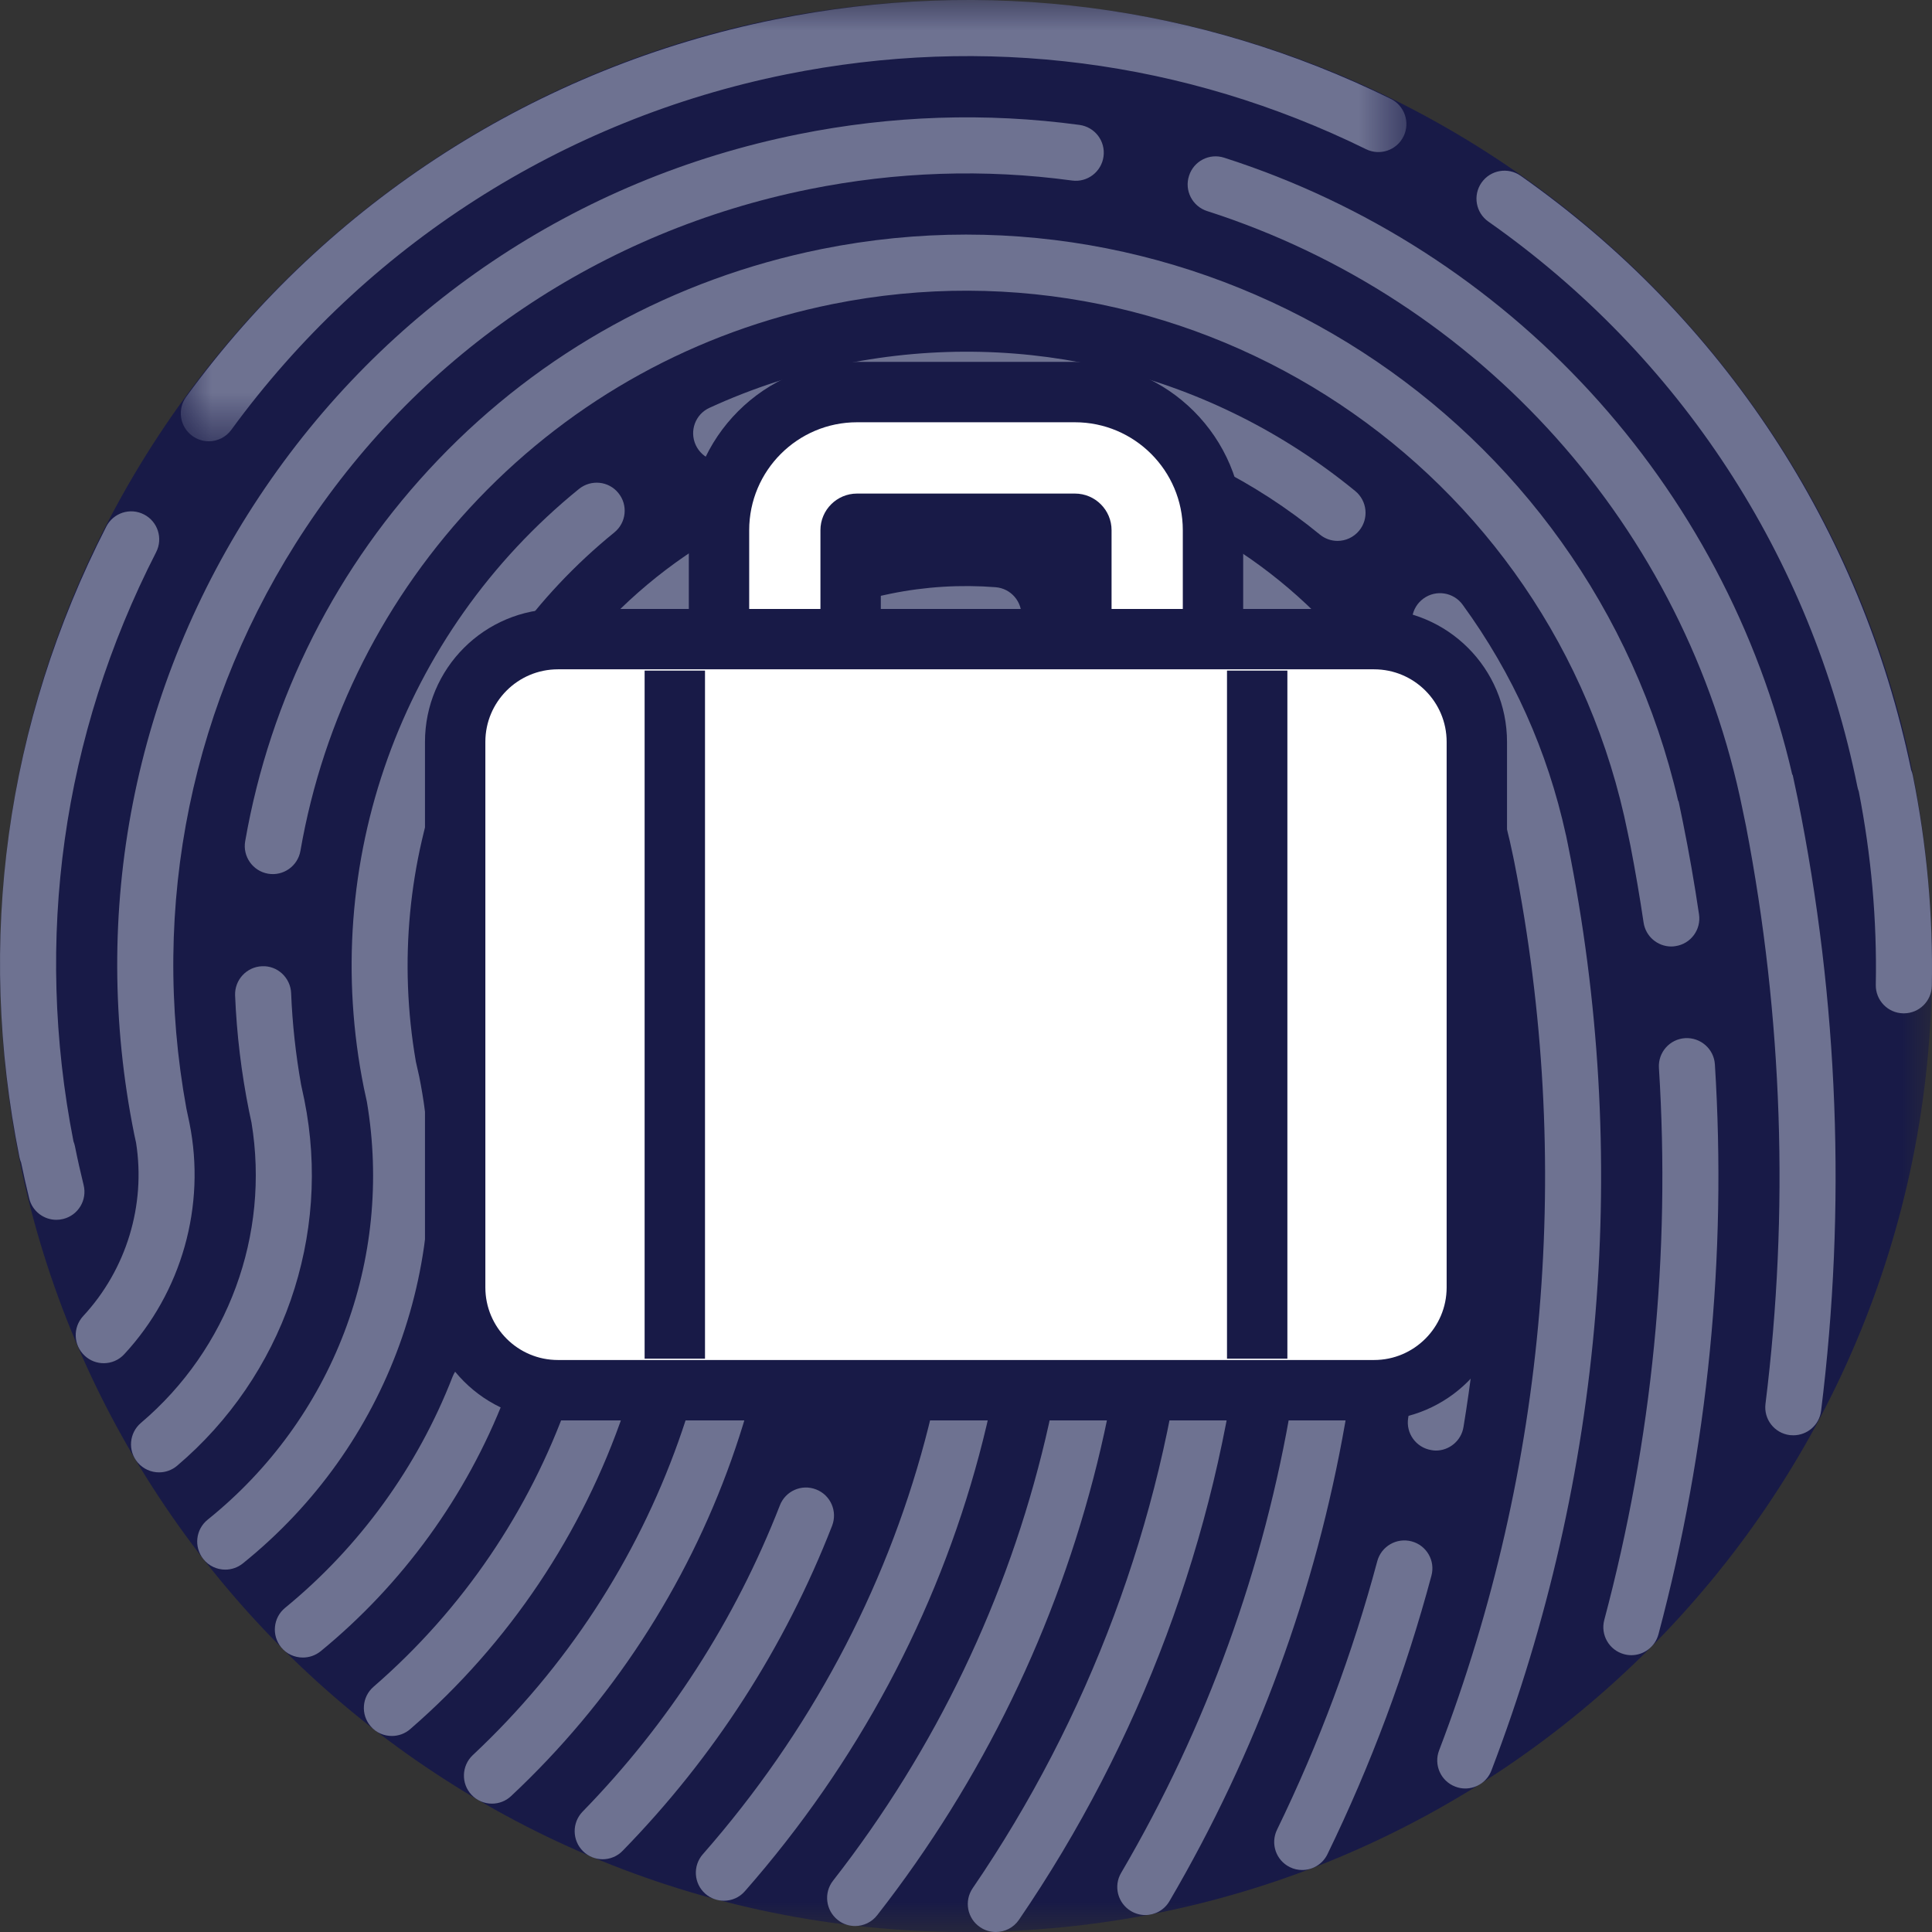 <?xml version="1.0" encoding="UTF-8" standalone="no"?>
<svg width="32px" height="32px" viewBox="0 0 32 32" version="1.1" xmlns="http://www.w3.org/2000/svg" xmlns:xlink="http://www.w3.org/1999/xlink">
    <rect x="0" y="0" width="32" height="32" fill="#333333" stroke="none"/>
    <!-- Generator: Sketch 43.2 (39069) - http://www.bohemiancoding.com/sketch -->
    <title>Page 1</title>
    <desc>Created with Sketch.</desc>
    <defs>
        <polygon id="path-1" points="0 0 32 0 32 32 0 32 0 0"></polygon>
        <polygon id="path-3" points="0.994 0 21.294 0 21.294 7.309 0.994 7.309 0.994 0"></polygon>
        <polygon id="path-5" points="0 32 32 32 32 0 0 0"></polygon>
    </defs>
    <g id="Page-1" stroke="none" stroke-width="1" fill="none" fill-rule="evenodd">
        <g id="Justifacts_Homepage" transform="translate(-1063, -1893)">
            <g id="Page-1" transform="translate(1063, 1893)">
                <g id="Group-3">
                    <mask id="mask-2" fill="white">
                        <use xlink:href="#path-1"></use>
                    </mask>
                    <g id="Clip-2"></g>
                    <path d="M32,16 C32,24.837 24.836,32 16,32 C7.163,32 0,24.837 0,16 C0,7.164 7.163,-0 16,-0 C24.836,-0 32,7.164 32,16" id="Fill-1" fill="#181A47" mask="url(#mask-2)"></path>
                </g>
                <g id="Group-6" transform="translate(2, 0)">
                    <mask id="mask-4" fill="white">
                        <use xlink:href="#path-3"></use>
                    </mask>
                    <g id="Clip-5"></g>
                    <path d="M1.185,7.22 C1.268,7.28 1.363,7.309 1.458,7.309 C1.602,7.309 1.743,7.242 1.833,7.117 C4.058,4.069 7.32,1.98 11.021,1.232 C14.305,0.57 17.626,0.998 20.626,2.471 C20.856,2.584 21.134,2.49 21.247,2.259 C21.36,2.03 21.265,1.75 21.035,1.637 C17.85,0.073 14.324,-0.383 10.838,0.323 C6.909,1.115 3.445,3.333 1.084,6.572 C0.933,6.779 0.978,7.069 1.185,7.22" id="Fill-4" fill="#6E7291" mask="url(#mask-4)"></path>
                </g>
                <path d="M31.682,12.843 C31.676,12.811 31.666,12.781 31.654,12.752 C30.823,8.751 28.53,5.259 25.186,2.911 C24.976,2.764 24.686,2.815 24.539,3.025 C24.392,3.235 24.443,3.524 24.653,3.671 C27.827,5.9 29.996,9.223 30.764,13.029 C30.769,13.056 30.777,13.082 30.787,13.108 C30.994,14.165 31.09,15.242 31.069,16.311 C31.064,16.568 31.268,16.78 31.524,16.784 L31.534,16.784 C31.786,16.784 31.993,16.582 31.997,16.328 C32.02,15.165 31.913,13.992 31.682,12.843" id="Fill-7" fill="#6E7291"></path>
                <path d="M1.385,19.628 C1.333,19.416 1.284,19.2 1.241,18.984 C1.236,18.957 1.227,18.931 1.217,18.905 C0.56,15.554 1.032,12.182 2.586,9.146 C2.703,8.917 2.613,8.638 2.385,8.521 C2.156,8.403 1.877,8.494 1.76,8.723 C0.097,11.971 -0.4,15.584 0.323,19.17 C0.329,19.2 0.339,19.229 0.35,19.257 C0.391,19.456 0.436,19.655 0.484,19.851 C0.536,20.063 0.726,20.204 0.934,20.204 C0.971,20.204 1.009,20.199 1.046,20.19 C1.295,20.129 1.447,19.877 1.385,19.628" id="Fill-9" fill="#6E7291"></path>
                <path d="M16.457,15.914 C16.406,15.663 16.161,15.5 15.91,15.551 C15.659,15.602 15.496,15.847 15.547,16.098 C16.606,21.351 15.182,26.679 11.641,30.712 C11.472,30.904 11.49,31.198 11.683,31.367 C11.771,31.444 11.88,31.482 11.989,31.482 C12.118,31.482 12.246,31.43 12.338,31.324 C16.072,27.072 17.574,21.455 16.457,15.914" id="Fill-11" fill="#6E7291"></path>
                <path d="M13.518,24.67 C13.279,24.576 13.01,24.694 12.917,24.934 C12.175,26.836 11.076,28.543 9.65,30.006 C9.471,30.19 9.475,30.483 9.658,30.663 C9.748,30.751 9.865,30.795 9.982,30.795 C10.102,30.795 10.224,30.748 10.314,30.654 C11.828,29.102 12.995,27.29 13.782,25.272 C13.875,25.032 13.757,24.763 13.518,24.67" id="Fill-13" fill="#6E7291"></path>
                <path d="M18.438,15.939 L18.448,15.935 L18.366,15.528 C18.103,14.221 16.827,13.373 15.521,13.636 C14.216,13.9 13.368,15.177 13.631,16.484 L13.72,16.923 L13.727,16.921 C14.053,18.824 14.015,20.737 13.613,22.616 C13.559,22.867 13.719,23.114 13.969,23.168 C14.22,23.221 14.467,23.061 14.521,22.811 C14.981,20.661 14.993,18.47 14.555,16.297 L14.514,16.097 C14.469,15.368 14.969,14.696 15.705,14.547 C16.463,14.395 17.206,14.851 17.423,15.579 L17.45,15.713 C18.546,21.149 17.214,26.776 13.798,31.15 C13.64,31.352 13.676,31.644 13.878,31.802 C13.962,31.869 14.063,31.901 14.163,31.901 C14.301,31.901 14.438,31.839 14.529,31.722 C18.027,27.244 19.441,21.513 18.438,15.939" id="Fill-15" fill="#6E7291"></path>
                <path d="M12.804,17.587 C12.77,17.332 12.535,17.154 12.282,17.189 C12.028,17.223 11.85,17.457 11.884,17.711 C12.453,21.915 10.938,26.161 7.831,29.07 C7.644,29.246 7.634,29.54 7.809,29.727 C7.9,29.824 8.024,29.874 8.148,29.874 C8.262,29.874 8.376,29.833 8.465,29.749 C11.792,26.635 13.414,22.088 12.804,17.587" id="Fill-17" fill="#6E7291"></path>
                <path d="M20.267,15.145 C20.037,14.003 19.377,13.021 18.408,12.376 C17.439,11.732 16.278,11.504 15.138,11.735 C13.427,12.08 12.091,13.408 11.734,15.117 C11.682,15.368 11.843,15.614 12.094,15.666 C12.345,15.719 12.591,15.557 12.643,15.306 C12.924,13.961 13.975,12.916 15.321,12.645 C16.219,12.464 17.132,12.643 17.894,13.15 C18.606,13.624 19.107,14.33 19.317,15.152 L19.353,15.33 C19.625,16.681 19.765,18.059 19.769,19.425 C19.769,19.681 19.977,19.888 20.233,19.888 L20.234,19.888 C20.491,19.887 20.698,19.679 20.697,19.422 C20.694,18.128 20.573,16.825 20.339,15.541 L20.347,15.538 L20.267,15.145 Z" id="Fill-19" fill="#6E7291"></path>
                <path d="M20.149,21.426 C19.894,21.398 19.664,21.58 19.635,21.835 C19.252,25.199 18.033,28.463 16.111,31.274 C15.966,31.486 16.02,31.775 16.232,31.919 C16.312,31.974 16.403,32 16.494,32 C16.642,32 16.787,31.93 16.877,31.798 C18.884,28.863 20.157,25.454 20.558,21.941 C20.586,21.686 20.404,21.455 20.149,21.426" id="Fill-21" fill="#6E7291"></path>
                <path d="M10.749,17.065 L10.696,16.833 C10.256,14.014 12.115,11.312 14.937,10.743 C15.427,10.644 15.925,10.614 16.418,10.652 C16.675,10.672 16.897,10.481 16.917,10.225 C16.936,9.969 16.746,9.746 16.49,9.726 C15.912,9.681 15.328,9.716 14.754,9.833 C11.352,10.519 9.142,13.847 9.828,17.251 L9.893,17.538 C10.566,21.399 9.162,25.36 6.187,27.938 C5.993,28.106 5.972,28.399 6.14,28.593 C6.231,28.7 6.36,28.753 6.491,28.753 C6.598,28.753 6.707,28.716 6.794,28.64 C10.096,25.78 11.611,21.344 10.749,17.065" id="Fill-23" fill="#6E7291"></path>
                <path d="M22.236,15.131 L22.241,15.129 L22.169,14.762 C21.803,12.954 20.672,11.402 19.061,10.504 C18.837,10.379 18.553,10.459 18.428,10.684 C18.305,10.907 18.384,11.191 18.608,11.316 C19.93,12.053 20.875,13.306 21.221,14.773 L21.256,14.946 C22.366,20.461 21.413,26.169 18.57,31.02 C18.439,31.24 18.514,31.526 18.735,31.655 C18.808,31.698 18.89,31.719 18.97,31.719 C19.128,31.719 19.284,31.637 19.37,31.489 C22.265,26.55 23.279,20.756 22.236,15.131" id="Fill-25" fill="#6E7291"></path>
                <path d="M8.361,23.14 C8.454,22.901 8.336,22.631 8.096,22.538 C7.857,22.446 7.589,22.565 7.496,22.803 C6.917,24.294 5.958,25.619 4.722,26.631 C4.524,26.793 4.495,27.086 4.657,27.285 C4.749,27.397 4.882,27.454 5.017,27.454 C5.12,27.454 5.224,27.42 5.311,27.35 C6.67,26.236 7.725,24.78 8.361,23.14" id="Fill-27" fill="#6E7291"></path>
                <path d="M24.24,23.636 C24.729,20.663 24.69,17.648 24.124,14.668 L24.127,14.665 L24.069,14.377 C23.171,9.925 18.821,7.032 14.37,7.931 C9.92,8.828 7.03,13.181 7.927,17.634 L7.986,17.898 C8.131,18.744 8.159,19.602 8.068,20.448 C8.041,20.703 8.225,20.933 8.48,20.96 C8.736,20.988 8.964,20.802 8.991,20.547 C9.101,19.517 9.052,18.474 8.846,17.448 L8.791,17.204 C8.148,13.341 10.687,9.62 14.554,8.841 C18.457,8.053 22.274,10.553 23.13,14.427 L23.157,14.562 C23.755,17.526 23.811,20.529 23.324,23.485 C23.282,23.738 23.454,23.977 23.707,24.018 C23.732,24.023 23.758,24.026 23.782,24.026 C24.006,24.026 24.203,23.863 24.24,23.636" id="Fill-29" fill="#6E7291"></path>
                <path d="M23.381,25.53 C23.134,25.464 22.879,25.61 22.812,25.858 C22.404,27.384 21.845,28.881 21.152,30.305 C21.039,30.537 21.135,30.814 21.365,30.926 C21.431,30.959 21.5,30.973 21.569,30.973 C21.74,30.973 21.905,30.878 21.986,30.713 C22.706,29.234 23.285,27.682 23.709,26.098 C23.776,25.851 23.629,25.596 23.381,25.53" id="Fill-31" fill="#6E7291"></path>
                <path d="M25.937,13.829 L25.936,13.828 C25.632,12.44 25.058,11.158 24.226,10.016 C24.075,9.808 23.784,9.763 23.577,9.914 C23.37,10.064 23.324,10.355 23.475,10.562 C24.261,11.641 24.794,12.858 25.061,14.179 L25.081,14.276 C26.058,19.219 25.627,24.305 23.836,28.992 C23.744,29.232 23.864,29.501 24.104,29.592 C24.158,29.613 24.214,29.623 24.269,29.623 C24.456,29.623 24.632,29.51 24.703,29.324 C26.569,24.441 27.008,19.141 25.971,13.995 L25.937,13.829 Z" id="Fill-33" fill="#6E7291"></path>
                <path d="M13.987,6.028 C13.214,6.184 12.462,6.428 11.751,6.755 C11.518,6.861 11.416,7.136 11.523,7.37 C11.63,7.603 11.905,7.706 12.138,7.598 C12.783,7.302 13.467,7.081 14.171,6.938 C16.9,6.388 19.703,7.086 21.86,8.853 C21.946,8.924 22.05,8.959 22.154,8.959 C22.288,8.959 22.421,8.9 22.513,8.788 C22.675,8.59 22.646,8.297 22.448,8.134 C20.075,6.19 16.991,5.422 13.987,6.028" id="Fill-35" fill="#6E7291"></path>
                <path d="M6.944,17.833 L6.888,17.584 C6.316,14.281 7.561,10.943 10.175,8.819 C10.374,8.658 10.405,8.365 10.242,8.166 C10.082,7.967 9.79,7.937 9.589,8.099 C6.641,10.494 5.276,14.296 6.027,18.019 L6.077,18.25 C6.518,20.865 5.519,23.499 3.439,25.171 C3.24,25.332 3.208,25.624 3.369,25.824 C3.459,25.938 3.595,25.998 3.731,25.998 C3.833,25.998 3.936,25.964 4.021,25.896 C6.434,23.955 7.554,20.865 6.944,17.833" id="Fill-37" fill="#6E7291"></path>
                <path d="M5.041,18.218 L4.987,17.966 C4.898,17.464 4.842,16.955 4.822,16.449 C4.811,16.194 4.596,15.991 4.339,16.004 C4.083,16.015 3.884,16.231 3.894,16.488 C3.92,17.127 3.998,17.772 4.125,18.403 L4.166,18.596 C4.471,20.453 3.779,22.343 2.334,23.568 C2.139,23.734 2.114,24.027 2.28,24.223 C2.372,24.331 2.503,24.387 2.634,24.387 C2.74,24.387 2.847,24.351 2.934,24.277 C4.687,22.79 5.495,20.469 5.041,18.218" id="Fill-39" fill="#6E7291"></path>
                <path d="M26.961,13.795 L27.005,14.006 C27.087,14.43 27.16,14.857 27.223,15.28 C27.257,15.511 27.455,15.677 27.682,15.677 C27.704,15.677 27.727,15.675 27.75,15.671 C28.004,15.634 28.179,15.398 28.141,15.144 C28.066,14.636 27.976,14.12 27.873,13.611 L27.802,13.268 L27.796,13.268 C26.325,6.912 20.035,2.828 13.604,4.126 C11.165,4.618 8.968,5.826 7.254,7.619 C5.579,9.37 4.475,11.554 4.061,13.934 C4.017,14.186 4.187,14.427 4.439,14.471 C4.692,14.515 4.932,14.345 4.976,14.093 C5.357,11.896 6.377,9.879 7.924,8.261 C9.507,6.607 11.535,5.491 13.788,5.037 C19.833,3.817 25.742,7.746 26.961,13.795" id="Fill-41" fill="#6E7291"></path>
                <path d="M27.911,17.195 C27.655,17.211 27.461,17.431 27.477,17.687 C27.672,20.77 27.367,23.846 26.572,26.831 C26.506,27.079 26.653,27.333 26.901,27.399 C26.941,27.41 26.981,27.415 27.02,27.415 C27.225,27.415 27.413,27.278 27.469,27.07 C28.29,23.988 28.604,20.812 28.404,17.63 C28.388,17.373 28.166,17.18 27.911,17.195" id="Fill-43" fill="#6E7291"></path>
                <path d="M3.138,18.601 L3.087,18.36 C2.473,14.999 3.173,11.592 5.067,8.74 C7.007,5.818 9.968,3.828 13.404,3.134 C14.847,2.843 16.311,2.794 17.756,2.99 C18.01,3.025 18.244,2.846 18.278,2.591 C18.312,2.337 18.135,2.104 17.88,2.069 C16.333,1.86 14.765,1.912 13.221,2.224 C9.541,2.966 6.371,5.097 4.294,8.225 C2.217,11.354 1.481,15.104 2.223,18.786 L2.254,18.929 C2.416,19.962 2.094,21.026 1.378,21.798 C1.203,21.987 1.215,22.281 1.403,22.455 C1.492,22.538 1.605,22.579 1.718,22.579 C1.843,22.579 1.967,22.529 2.058,22.43 C3.011,21.402 3.414,19.971 3.138,18.601" id="Fill-45" fill="#6E7291"></path>
                <path d="M29.692,12.832 L29.686,12.833 C28.573,8.021 25,4.127 20.276,2.612 C20.032,2.533 19.771,2.668 19.694,2.912 C19.614,3.156 19.75,3.418 19.994,3.496 C24.524,4.95 27.922,8.749 28.863,13.411 L28.919,13.681 C29.529,16.852 29.637,20.07 29.242,23.252 C29.21,23.507 29.39,23.738 29.645,23.77 C29.665,23.772 29.684,23.773 29.703,23.773 C29.934,23.773 30.134,23.602 30.163,23.367 C30.582,19.995 30.453,16.584 29.776,13.228 L29.692,12.832 Z" id="Fill-47" fill="#6E7291"></path>
                <path d="M17.911,12.496 L17.911,8.781 C17.911,8.724 17.862,8.675 17.805,8.675 L14.195,8.675 C14.138,8.675 14.09,8.724 14.09,8.781 L14.09,12.496 L17.911,12.496 Z M11.91,14.677 L11.91,8.781 C11.91,7.52 12.935,6.494 14.195,6.494 L17.805,6.494 C19.065,6.494 20.091,7.52 20.091,8.781 L20.091,14.677 L11.91,14.677 Z" id="Fill-49" fill="#FFFFFF"></path>
                <mask id="mask-6" fill="white">
                    <use xlink:href="#path-5"></use>
                </mask>
                <g id="Clip-52"></g>
                <path d="M14.589,11.996 L17.41,11.996 L17.41,9.175 L14.589,9.175 L14.589,11.996 Z M17.804,5.994 L14.195,5.994 C12.659,5.994 11.409,7.244 11.409,8.781 L11.409,14.177 L11.409,15.177 L12.409,15.177 L19.591,15.177 L20.591,15.177 L20.591,14.177 L20.591,8.781 C20.591,7.244 19.341,5.994 17.804,5.994 L17.804,5.994 Z M13.589,12.996 L18.411,12.996 L18.411,8.781 C18.411,8.447 18.139,8.175 17.804,8.175 L14.195,8.175 C13.861,8.175 13.589,8.447 13.589,8.781 L13.589,12.996 L13.589,12.996 Z M17.804,6.994 C18.79,6.994 19.591,7.796 19.591,8.781 L19.591,14.177 L12.409,14.177 L12.409,8.781 C12.409,7.796 13.21,6.994 14.195,6.994 L17.804,6.994 L17.804,6.994 Z" id="Fill-51" fill="#181A47" mask="url(#mask-6)"></path>
                <path d="M22.758,23.026 L9.242,23.026 C8.301,23.026 7.539,22.263 7.539,21.323 L7.539,12.289 C7.539,11.348 8.301,10.586 9.242,10.586 L22.758,10.586 C23.698,10.586 24.461,11.348 24.461,12.289 L24.461,21.323 C24.461,22.263 23.698,23.026 22.758,23.026" id="Fill-53" fill="#FFFFFF" mask="url(#mask-6)"></path>
                <path d="M22.758,23.026 L9.242,23.026 C8.301,23.026 7.539,22.263 7.539,21.323 L7.539,12.289 C7.539,11.348 8.301,10.586 9.242,10.586 L22.758,10.586 C23.698,10.586 24.461,11.348 24.461,12.289 L24.461,21.323 C24.461,22.263 23.698,23.026 22.758,23.026 Z" id="Stroke-54" stroke="#181A47" mask="url(#mask-6)"></path>
                <path d="M11.177,11.107 L11.177,22.504" id="Stroke-55" stroke="#181A47" mask="url(#mask-6)"></path>
                <path d="M20.823,11.107 L20.823,22.504" id="Stroke-56" stroke="#181A47" mask="url(#mask-6)"></path>
            </g>
        </g>
    </g>
</svg>